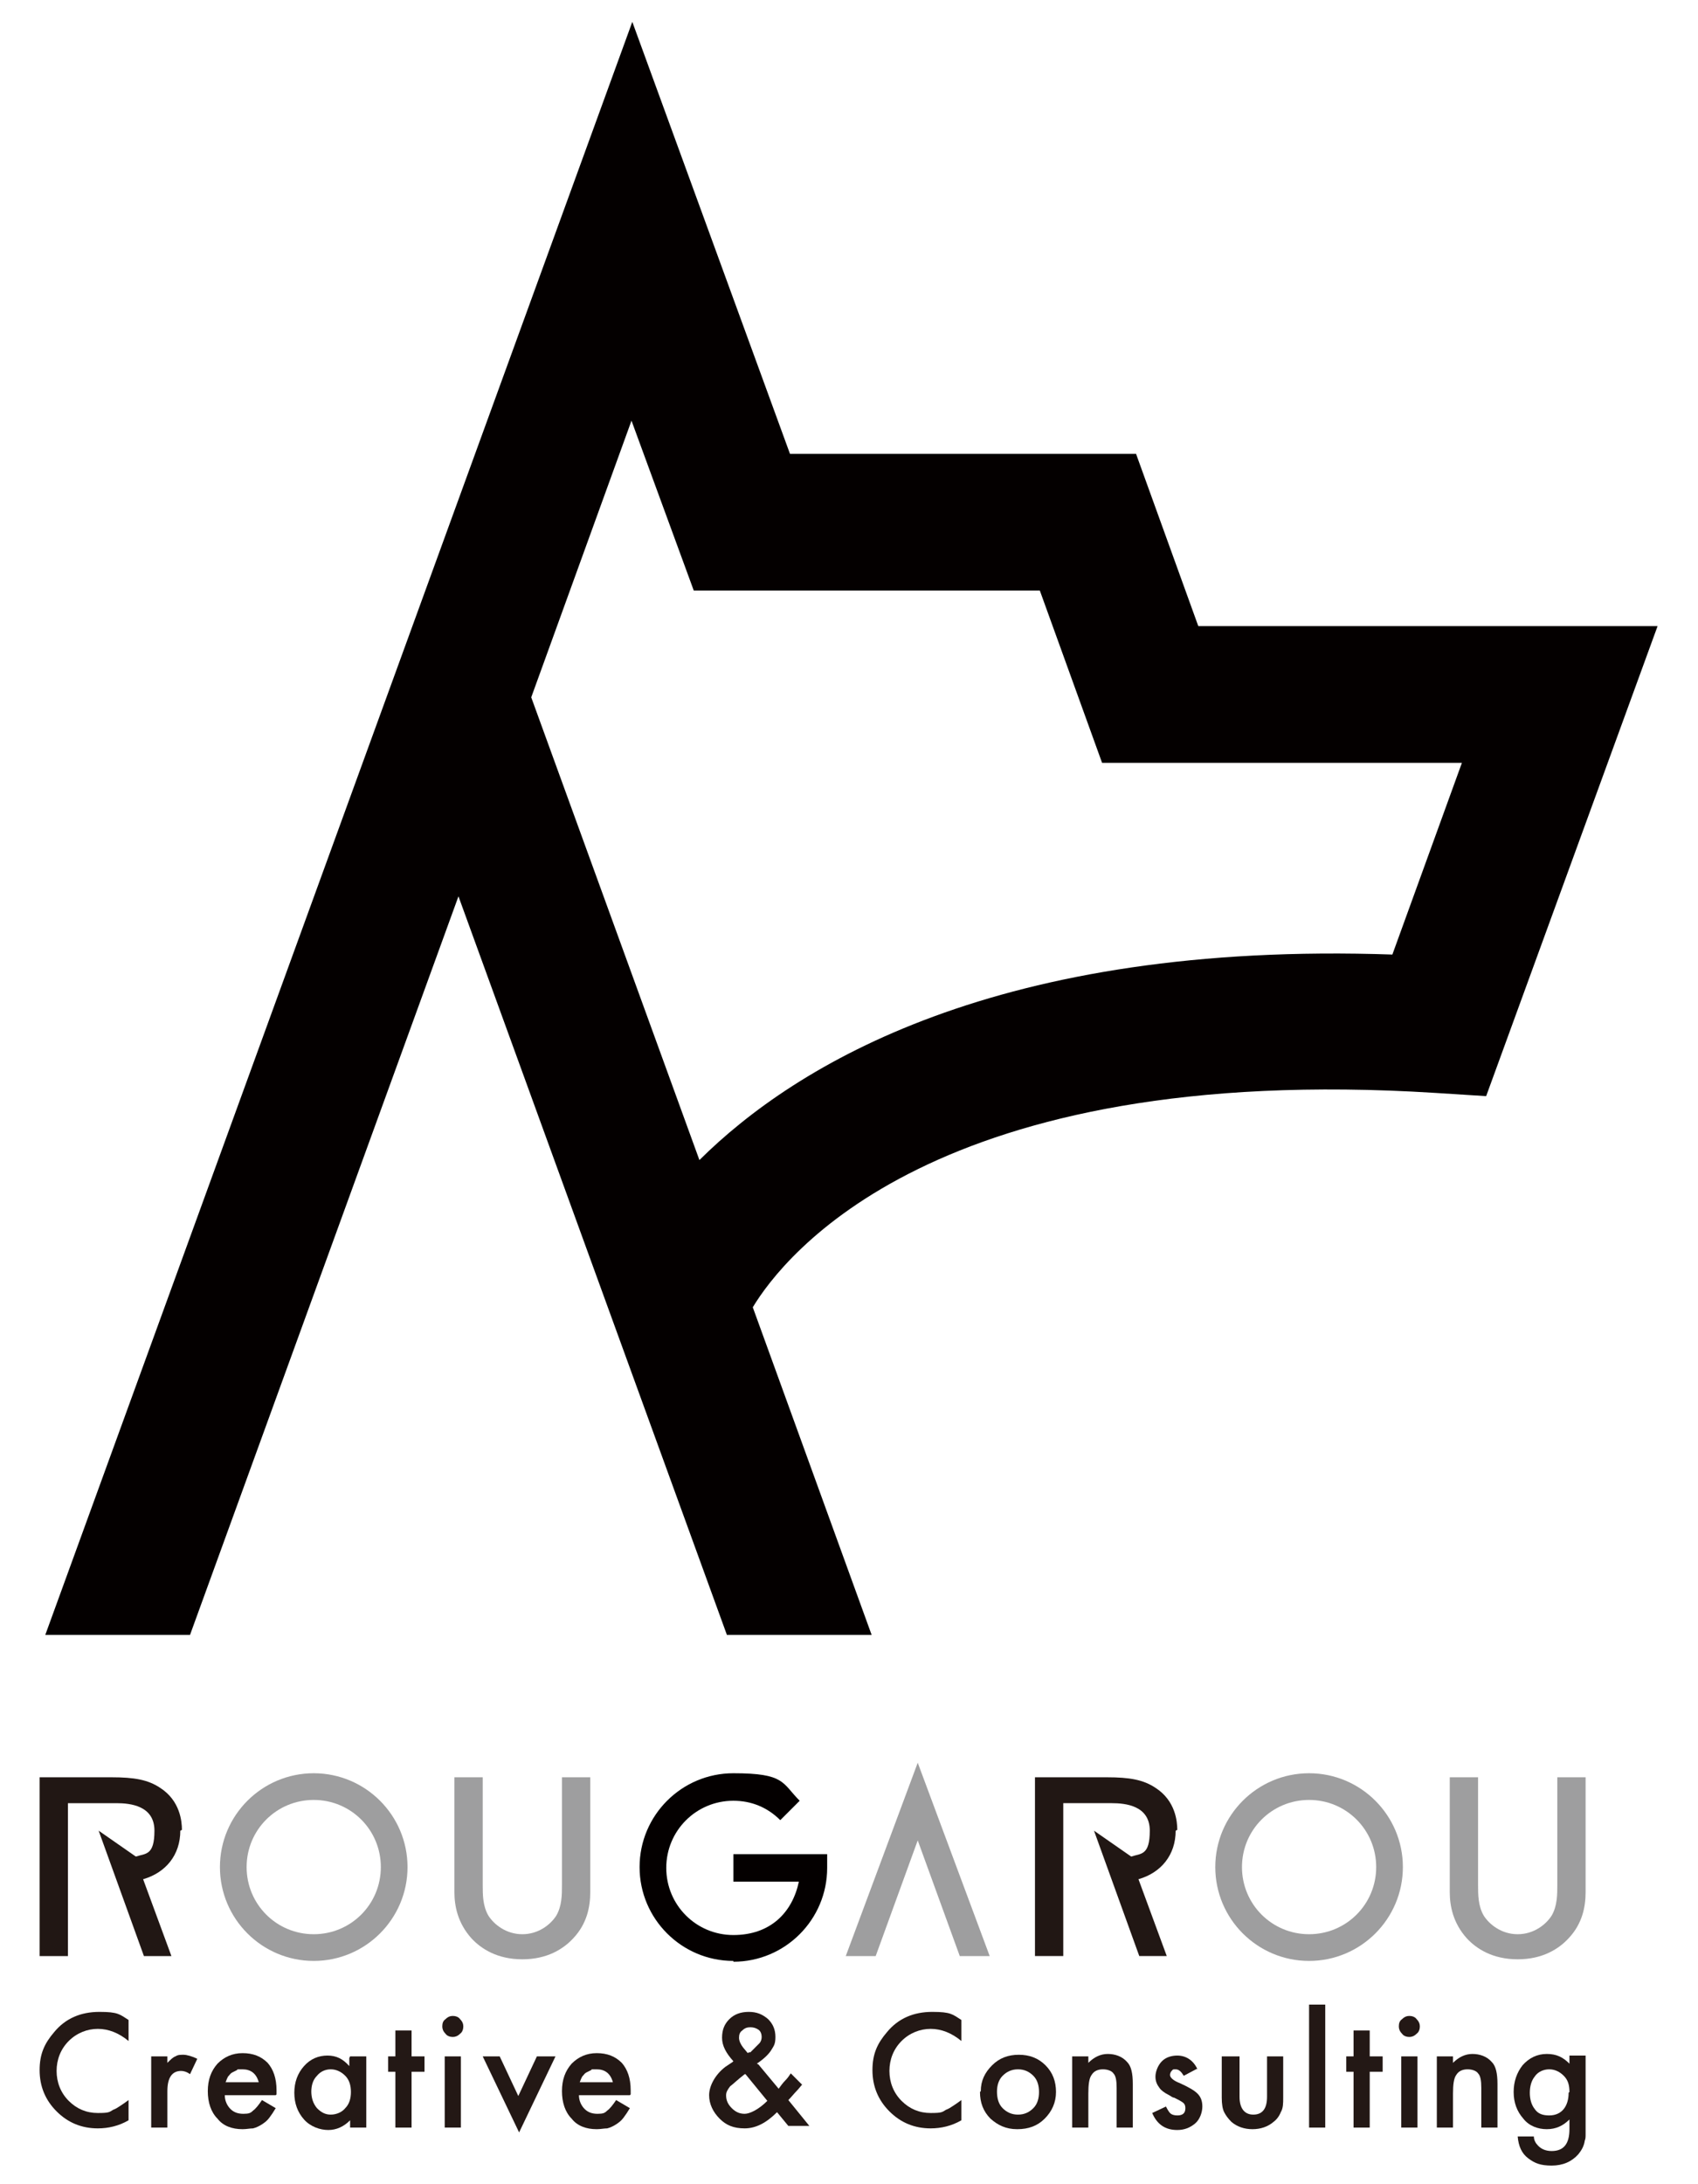 <?xml version="1.0" encoding="UTF-8"?>
<svg id="_レイヤー_1" data-name="レイヤー_1" xmlns="http://www.w3.org/2000/svg" width="210" height="270" version="1.1" viewBox="0 0 210 270">
  <!-- Generator: Adobe Illustrator 29.3.1, SVG Export Plug-In . SVG Version: 2.1.0 Build 151)  -->
  <path d="M140.5,56.1h-42.8L78.2,2.7,5.6,202.1h17.9l33.2-91.3,33.2,91.3h17.9l-14.7-40.5c3.8-6.3,22.5-30.4,84.4-26.5l6.3.4,21.2-58.1h-56.8l-7.7-21.3ZM172.3,118c-48.9-1.7-73.9,13.6-85.8,25.4l-20.8-57.2,12.4-34.2,7.7,21h42.8l7.7,21.3h44.5l-8.6,23.7Z" fill="#040000"/>
  <g>
    <g>
      <path d="M15.9,249.8v2.5c-1.2-1-2.5-1.5-3.8-1.5s-2.6.5-3.6,1.5c-1,1-1.5,2.3-1.5,3.7s.5,2.7,1.5,3.7c1,1,2.2,1.5,3.6,1.5s1.4-.1,1.9-.4c.3-.1.6-.3.9-.5.3-.2.6-.4,1-.7v2.5c-1.2.7-2.5,1-3.8,1-2,0-3.7-.7-5.1-2.1-1.4-1.4-2.1-3.1-2.1-5.1s.6-3.3,1.8-4.7c1.4-1.7,3.3-2.5,5.6-2.5s2.5.3,3.6,1Z" fill="#231815"/>
      <path d="M18.7,254.2h2v.8c.4-.4.7-.7,1-.8.3-.2.6-.2,1-.2s1.1.2,1.7.5l-.9,1.9c-.4-.3-.8-.4-1.1-.4-1.1,0-1.7.8-1.7,2.5v4.5h-2v-8.8Z" fill="#231815"/>
      <path d="M34.1,259h-6.3c0,.7.3,1.3.7,1.7.4.4.9.6,1.6.6s.9-.1,1.2-.4c.3-.2.7-.7,1.1-1.3l1.7,1c-.3.5-.5.8-.8,1.2s-.6.6-.9.8-.7.4-1.1.5c-.4,0-.8.1-1.3.1-1.3,0-2.4-.4-3.1-1.3-.8-.8-1.2-2-1.2-3.4s.4-2.5,1.2-3.4c.8-.8,1.8-1.3,3.1-1.3s2.3.4,3.1,1.2c.7.8,1.1,1.9,1.1,3.4v.5ZM32,257.4c-.3-1.1-1-1.6-2-1.6s-.5,0-.7.1-.4.2-.6.3c-.2.1-.3.3-.5.5-.1.2-.2.4-.3.7h4.1Z" fill="#231815"/>
      <path d="M43.3,254.2h2v8.8h-2v-.9c-.8.8-1.7,1.2-2.7,1.2s-2.2-.4-3-1.3c-.8-.9-1.2-2-1.2-3.3s.4-2.4,1.2-3.3c.8-.9,1.8-1.3,2.9-1.3s1.9.4,2.7,1.3v-1ZM38.5,258.5c0,.8.2,1.5.7,2.1.5.5,1,.8,1.7.8s1.4-.3,1.8-.8c.5-.5.7-1.2.7-2s-.2-1.5-.7-2c-.5-.5-1.1-.8-1.8-.8s-1.3.3-1.7.8c-.5.5-.7,1.2-.7,2Z" fill="#231815"/>
      <path d="M50.9,256.1v6.9h-2v-6.9h-.9v-1.9h.9v-3.2h2v3.2h1.6v1.9h-1.6Z" fill="#231815"/>
      <path d="M54.7,250.5c0-.4.1-.7.4-.9.3-.3.6-.4.9-.4s.7.1.9.4c.3.3.4.6.4.9s-.1.7-.4.9c-.3.3-.6.4-.9.4s-.7-.1-.9-.4c-.3-.3-.4-.6-.4-.9ZM57,254.2v8.8h-2v-8.8h2Z" fill="#231815"/>
      <path d="M61.8,254.2l2.3,4.9,2.3-4.9h2.3l-4.5,9.4-4.5-9.4h2.3Z" fill="#231815"/>
      <path d="M77.9,259h-6.3c0,.7.3,1.3.7,1.7.4.4.9.6,1.6.6s.9-.1,1.2-.4c.3-.2.7-.7,1.1-1.3l1.7,1c-.3.5-.5.8-.8,1.2s-.6.6-.9.8-.7.4-1.1.5c-.4,0-.8.1-1.3.1-1.3,0-2.4-.4-3.1-1.3-.8-.8-1.2-2-1.2-3.4s.4-2.5,1.2-3.4c.8-.8,1.8-1.3,3.1-1.3s2.3.4,3.1,1.2c.7.8,1.1,1.9,1.1,3.4v.5ZM75.8,257.4c-.3-1.1-1-1.6-2-1.6s-.5,0-.7.1-.4.2-.6.3c-.2.1-.3.3-.5.5-.1.2-.2.4-.3.7h4.1Z" fill="#231815"/>
      <path d="M93.8,255.2l2.5,3h0c.3-.4.5-.7.8-1s.5-.6.7-.9l1.4,1.4c-.2.2-.4.5-.7.8-.3.3-.6.7-1,1.1l2.6,3.2h-2.6l-1.4-1.7c-1.3,1.3-2.6,2-4,2s-2.3-.4-3.1-1.2c-.8-.8-1.3-1.8-1.3-2.9s.7-2.5,2-3.5l.9-.6s0,0,0,0,0,0,.1-.1c-.9-1-1.4-1.9-1.4-2.9s.3-1.7.9-2.3c.6-.6,1.4-.9,2.4-.9s1.7.3,2.4.9c.6.6.9,1.3.9,2.2s-.2,1.1-.5,1.6c-.3.5-.9,1.1-1.8,1.7ZM92.2,256.4h-.1c-.9.7-1.4,1.2-1.8,1.5-.3.4-.5.7-.5,1.1,0,.6.2,1.1.7,1.6.5.5,1,.7,1.6.7s1.7-.5,2.8-1.6l-2.7-3.3ZM92.6,253.7h.2c.3-.3.5-.5.7-.7.2-.2.3-.3.4-.4.2-.2.3-.5.3-.8s-.1-.7-.4-.9-.6-.3-1-.3-.7.1-1,.4c-.3.2-.4.5-.4.9s.2.8.5,1.2l.5.6s0,0,.1.1Z" fill="#231815"/>
      <path d="M118.9,249.8v2.5c-1.2-1-2.5-1.5-3.8-1.5s-2.6.5-3.6,1.5c-1,1-1.5,2.3-1.5,3.7s.5,2.7,1.5,3.7c1,1,2.2,1.5,3.6,1.5s1.4-.1,1.9-.4c.3-.1.6-.3.9-.5.3-.2.6-.4,1-.7v2.5c-1.2.7-2.5,1-3.8,1-2,0-3.7-.7-5.1-2.1-1.4-1.4-2.1-3.1-2.1-5.1s.6-3.3,1.8-4.7c1.4-1.7,3.3-2.5,5.6-2.5s2.5.3,3.6,1Z" fill="#231815"/>
      <path d="M121.3,258.5c0-1.3.5-2.3,1.4-3.2.9-.9,2-1.3,3.3-1.3s2.4.4,3.3,1.3c.9.9,1.3,2,1.3,3.3s-.5,2.4-1.4,3.3c-.9.9-2,1.3-3.4,1.3s-2.4-.5-3.3-1.3c-.9-.9-1.3-2-1.3-3.3ZM123.3,258.5c0,.9.2,1.6.7,2.1.5.5,1.1.8,1.9.8s1.4-.3,1.9-.8c.5-.5.7-1.2.7-2s-.2-1.5-.7-2c-.5-.5-1.1-.8-1.9-.8s-1.4.3-1.9.8c-.5.5-.7,1.2-.7,2Z" fill="#231815"/>
      <path d="M132.6,254.2h2v.8c.7-.7,1.5-1.1,2.4-1.1s1.8.3,2.4,1c.5.5.7,1.4.7,2.7v5.4h-2v-4.9c0-.9-.1-1.5-.4-1.8-.2-.3-.7-.5-1.3-.5s-1.1.2-1.4.7c-.3.4-.4,1.2-.4,2.3v4.2h-2v-8.8Z" fill="#231815"/>
      <path d="M148.1,255.7l-1.7.9c-.3-.5-.6-.8-1-.8s-.3,0-.5.2c-.1.1-.2.3-.2.5,0,.3.4.7,1.2,1,1.1.5,1.8.9,2.2,1.3.4.4.6.9.6,1.6s-.3,1.6-.9,2.1c-.6.5-1.3.8-2.2.8-1.5,0-2.5-.7-3.1-2.1l1.7-.8c.2.4.4.7.5.8.2.2.5.3.9.3.7,0,1-.3,1-.9s-.3-.7-.8-1c-.2-.1-.4-.2-.6-.3-.2,0-.4-.2-.6-.3-.6-.3-1-.6-1.2-.9-.3-.4-.5-.8-.5-1.4s.3-1.4.8-1.9c.5-.5,1.2-.7,1.9-.7,1.1,0,2,.6,2.5,1.7Z" fill="#231815"/>
      <path d="M153.3,254.2v5c0,1.4.6,2.2,1.7,2.2s1.7-.7,1.7-2.2v-5h2v5.1c0,.7,0,1.3-.3,1.8-.2.5-.5.9-.9,1.2-.7.6-1.6.9-2.6.9s-1.9-.3-2.6-.9c-.4-.4-.7-.8-.9-1.2-.2-.4-.3-1-.3-1.8v-5.1h2Z" fill="#231815"/>
      <path d="M163.9,247.8v15.2h-2v-15.2h2Z" fill="#231815"/>
      <path d="M169.4,256.1v6.9h-2v-6.9h-.9v-1.9h.9v-3.2h2v3.2h1.6v1.9h-1.6Z" fill="#231815"/>
      <path d="M173,250.5c0-.4.1-.7.4-.9.3-.3.6-.4.9-.4s.7.1.9.4c.3.3.4.6.4.9s-.1.7-.4.9c-.3.3-.6.4-.9.4s-.7-.1-.9-.4c-.3-.3-.4-.6-.4-.9ZM175.3,254.2v8.8h-2v-8.8h2Z" fill="#231815"/>
      <path d="M177.7,254.2h2v.8c.7-.7,1.5-1.1,2.4-1.1s1.8.3,2.4,1c.5.5.7,1.4.7,2.7v5.4h-2v-4.9c0-.9-.1-1.5-.4-1.8-.2-.3-.7-.5-1.3-.5s-1.1.2-1.4.7c-.3.4-.4,1.2-.4,2.3v4.2h-2v-8.8Z" fill="#231815"/>
      <path d="M196.1,262.7c0,.4,0,.8,0,1.1s0,.6-.1.8c-.1.7-.4,1.2-.8,1.7-.8.9-1.9,1.4-3.3,1.4s-2.1-.3-2.9-.9c-.8-.6-1.2-1.5-1.3-2.7h2c0,.4.2.8.4,1,.4.5,1,.8,1.8.8,1.5,0,2.2-.9,2.2-2.7v-1.2c-.8.8-1.7,1.2-2.8,1.2s-2.2-.4-2.9-1.3c-.8-.9-1.2-2-1.2-3.3s.4-2.4,1.1-3.3c.8-.9,1.8-1.4,3-1.4s2,.4,2.8,1.2v-1h2v8.5ZM194.1,258.6c0-.9-.2-1.5-.7-2-.5-.5-1.1-.8-1.8-.8s-1.4.3-1.8.9c-.4.5-.6,1.2-.6,2s.2,1.5.6,2c.4.6,1,.8,1.8.8s1.4-.3,1.8-.8c.4-.5.6-1.2.6-2Z" fill="#231815"/>
    </g>
    <g>
      <g>
        <path d="M59.7,219.7v13.3c0,1.2,0,2.6.7,3.8.7,1.1,2.2,2.3,4.2,2.3s3.5-1.2,4.2-2.3c.7-1.2.7-2.6.7-3.8v-13.3h3.5v14.2c0,1.8-.4,3.9-2.1,5.7-1.2,1.3-3.2,2.6-6.3,2.6s-5.1-1.3-6.3-2.6c-1.7-1.9-2.1-4-2.1-5.7v-14.2h3.5Z" fill="#9e9e9f"/>
        <path d="M22.5,226.2c0-1-.2-3.6-2.7-5.2-1.5-1-3.2-1.3-6-1.3H4.9v22.1h3.5v-18.9h6c1.7,0,4.7.3,4.7,3.4s-1.1,2.8-2.3,3.2l-4.6-3.2,5.6,15.5h3.4l-3.5-9.5c2.8-.8,4.6-3,4.6-6Z" fill="#211714"/>
        <polygon points="113.5 217.9 113.5 217.9 104.6 241.8 108.3 241.8 113.5 227.5 118.7 241.8 122.4 241.8 113.5 217.9" fill="#9e9e9f"/>
      </g>
      <path d="M90.7,242.4c-6.4,0-11.6-5.2-11.6-11.6s5.2-11.6,11.6-11.6,6,1.2,8.2,3.4l-2.4,2.4c-1.6-1.6-3.6-2.4-5.8-2.4-4.6,0-8.3,3.7-8.3,8.3s3.7,8.3,8.3,8.3,7.3-2.8,8.1-6.6h-8.1v-3.4h11.6v1.7c0,6.4-5.2,11.6-11.6,11.6Z" fill="#040000"/>
      <path d="M38.8,242.4c-6.4,0-11.6-5.2-11.6-11.6s5.2-11.6,11.6-11.6,11.6,5.2,11.6,11.6-5.2,11.6-11.6,11.6ZM38.8,222.5c-4.6,0-8.3,3.7-8.3,8.3s3.7,8.3,8.3,8.3,8.3-3.7,8.3-8.3-3.7-8.3-8.3-8.3Z" fill="#9e9e9f"/>
      <path d="M182.8,219.7v13.3c0,1.2,0,2.6.7,3.8.7,1.1,2.2,2.3,4.2,2.3s3.5-1.2,4.2-2.3c.7-1.2.7-2.6.7-3.8v-13.3h3.5v14.2c0,1.8-.4,3.9-2.1,5.7-1.2,1.3-3.2,2.6-6.3,2.6s-5.1-1.3-6.3-2.6c-1.7-1.9-2.1-4-2.1-5.7v-14.2h3.5Z" fill="#9e9e9f"/>
      <path d="M145.6,226.2c0-1-.2-3.6-2.7-5.2-1.5-1-3.2-1.3-6-1.3h-8.9v22.1h3.5v-18.9h6c1.7,0,4.7.3,4.7,3.4s-1.1,2.8-2.3,3.2l-4.6-3.2,5.6,15.5h3.4l-3.5-9.5c2.8-.8,4.6-3,4.6-6Z" fill="#211714"/>
      <path d="M161.9,242.4c-6.4,0-11.6-5.2-11.6-11.6s5.2-11.6,11.6-11.6,11.6,5.2,11.6,11.6-5.2,11.6-11.6,11.6ZM161.9,222.5c-4.6,0-8.3,3.7-8.3,8.3s3.7,8.3,8.3,8.3,8.3-3.7,8.3-8.3-3.7-8.3-8.3-8.3Z" fill="#9e9e9f"/>
    </g>
  </g>
</svg>